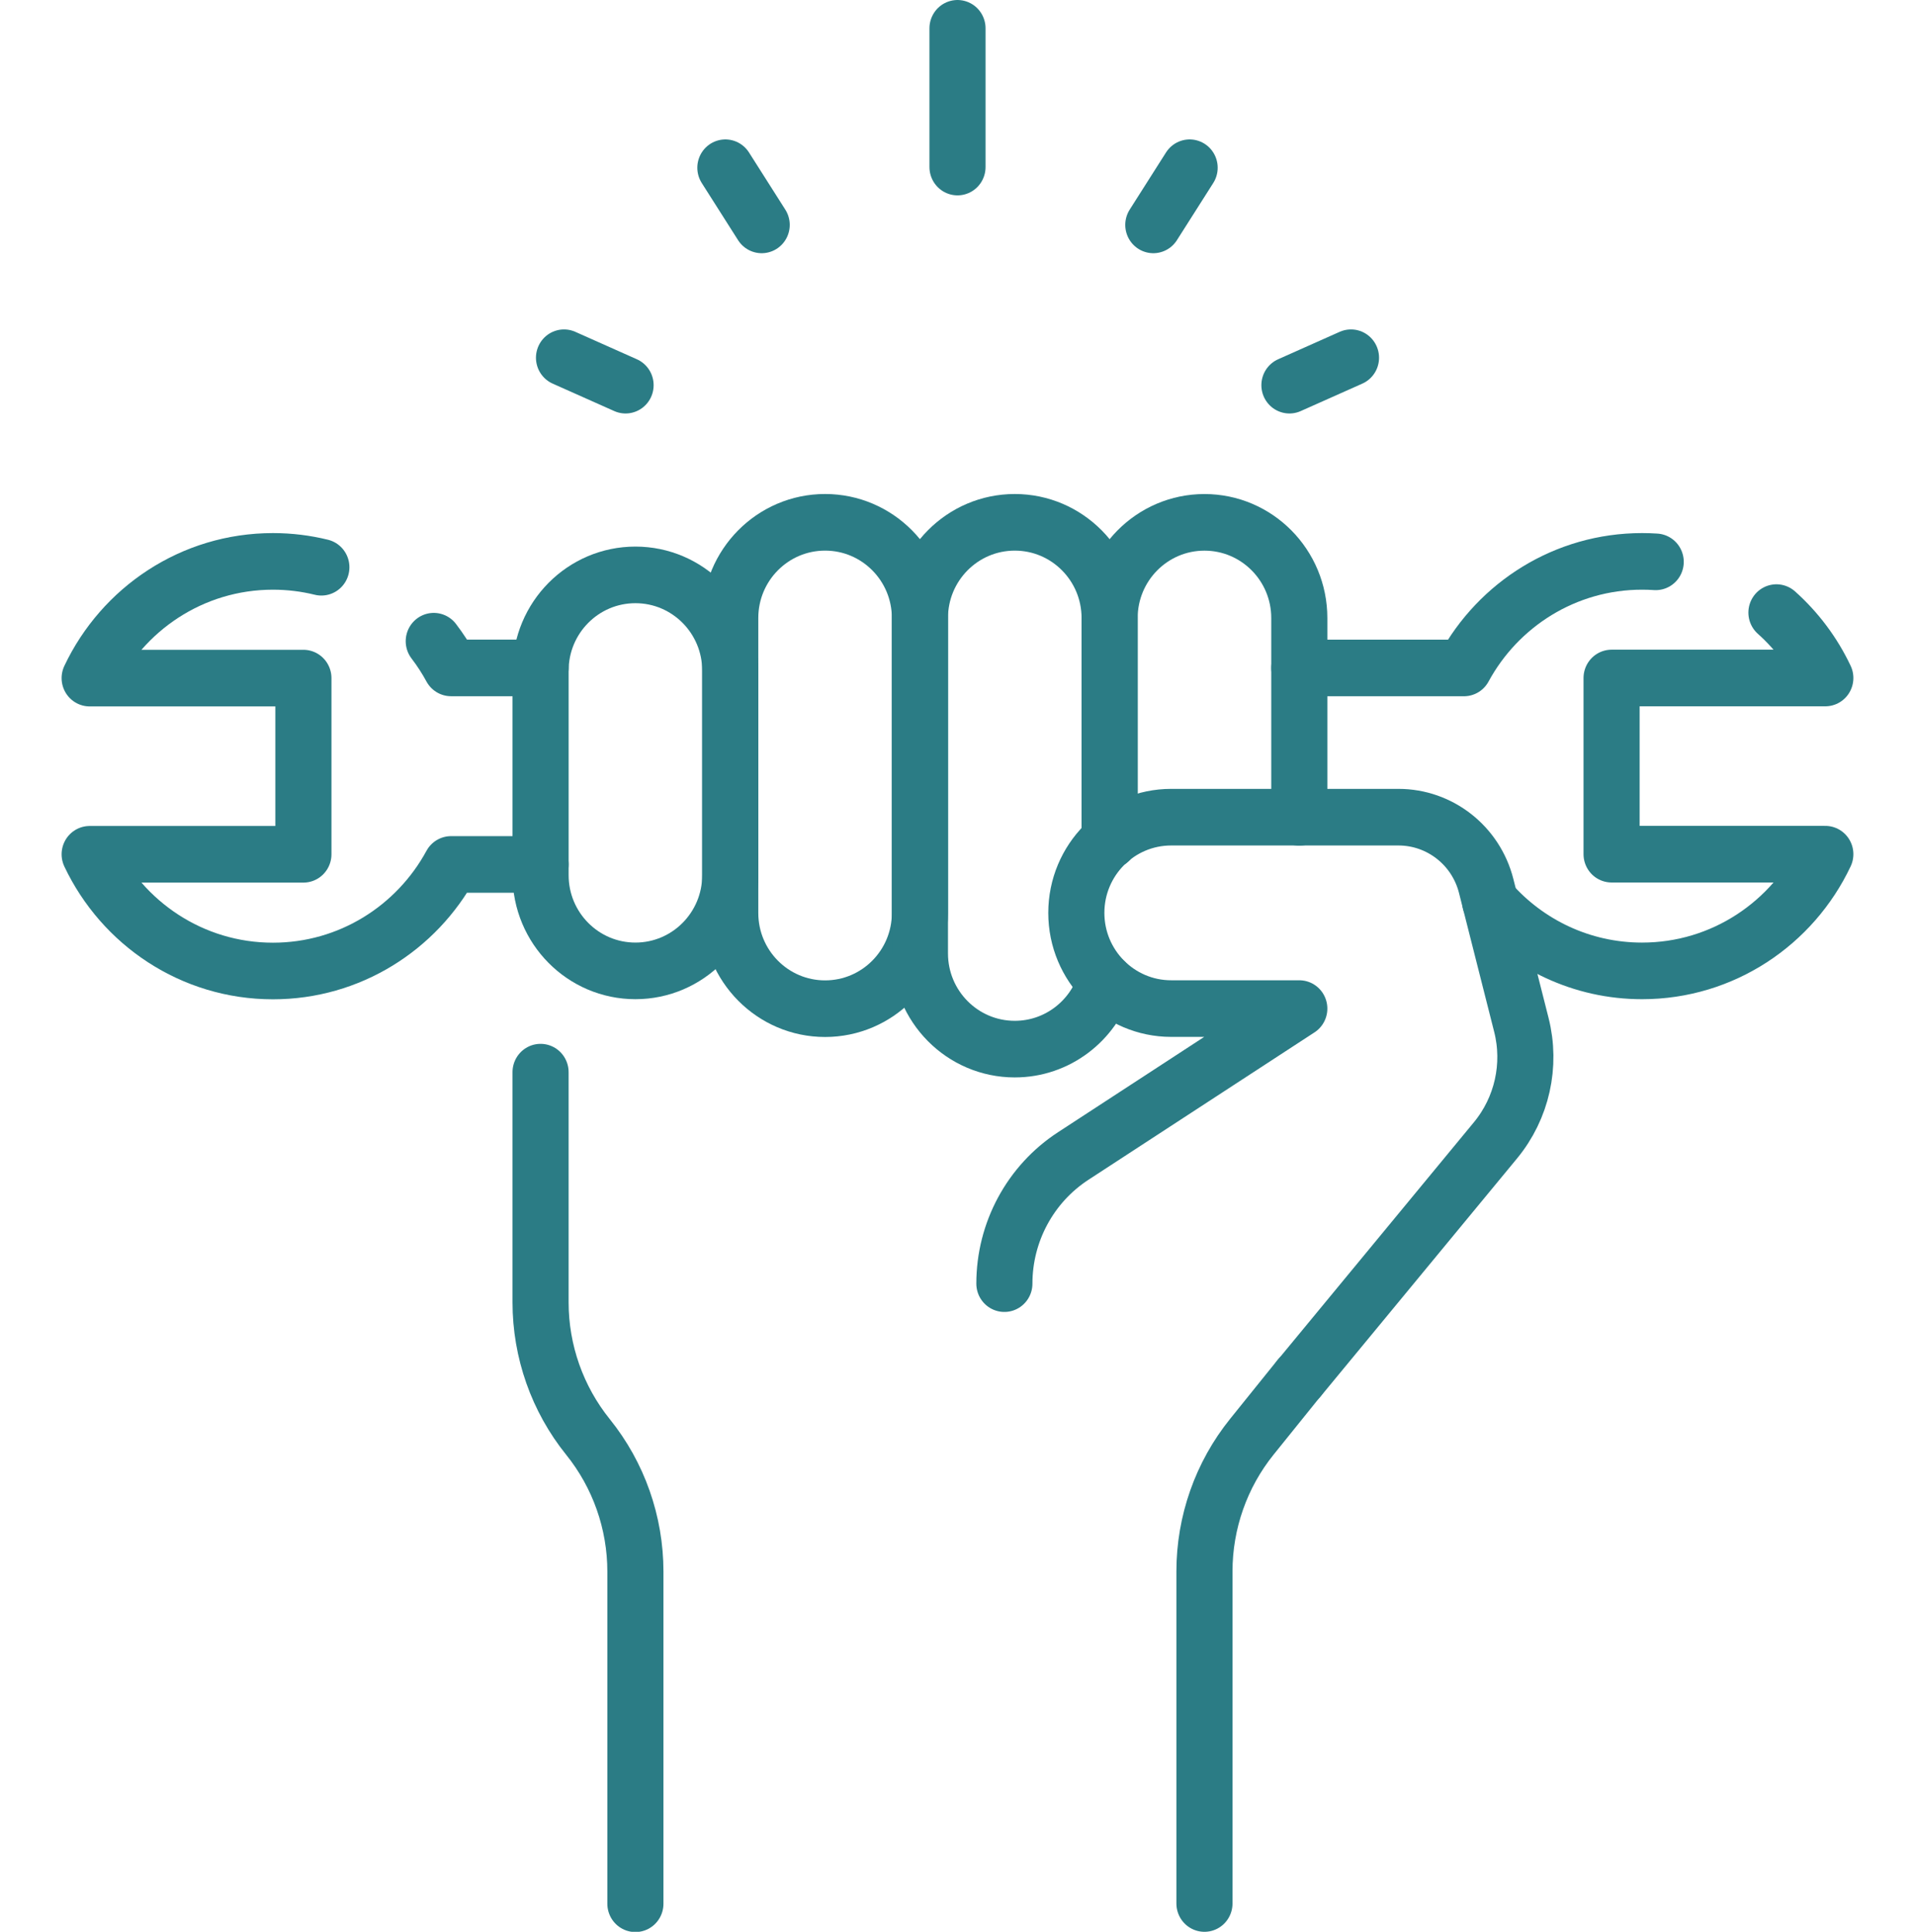 <svg width="115" height="116" xmlns="http://www.w3.org/2000/svg" xmlns:xlink="http://www.w3.org/1999/xlink" xml:space="preserve" overflow="hidden"><g transform="translate(-550 372)"><path d="M0 0C-0.932 0.228-1.906 0.349-2.908 0.349-7.763 0.349-11.955-2.49-13.915-6.597L-1.079-6.597-1.079-17.082-13.915-17.082C-11.955-21.189-7.763-24.028-2.908-24.028 1.705-24.028 5.718-21.465 7.788-17.686L13.163-17.686" stroke="#2B7C85" stroke-width="3.369" stroke-linecap="round" stroke-linejoin="round" stroke-miterlimit="10" fill="none" transform="matrix(1 0 0 -1.009 569.299 -337.938)"/><path d="M0 0-5.375 0C-5.68 0.558-6.028 1.089-6.414 1.59" stroke="#2B7C85" stroke-width="3.369" stroke-linecap="round" stroke-linejoin="round" stroke-miterlimit="10" fill="none" transform="matrix(1 0 0 -1.009 582.462 -331.893)"/><path d="M0 0C-0.271 0.018-0.544 0.027-0.82 0.027-5.433 0.027-9.447-2.536-11.516-6.315L-21.403-6.315" stroke="#2B7C85" stroke-width="3.369" stroke-linecap="round" stroke-linejoin="round" stroke-miterlimit="10" fill="none" transform="matrix(1 0 0 -1.009 649.429 -338.263)"/><path d="M0 0C2.232-2.516 5.49-4.102 9.119-4.102 13.973-4.102 18.166-1.263 20.125 2.844L7.289 2.844 7.289 13.329 20.125 13.329C19.415 14.818 18.411 16.14 17.189 17.221" stroke="#2B7C85" stroke-width="3.369" stroke-linecap="round" stroke-linejoin="round" stroke-miterlimit="10" fill="none" transform="matrix(1 0 0 -1.009 639.49 -317.839)"/><path d="M0 0 0 0C-3.146 0-5.695 2.55-5.695 5.695L-5.695 17.87C-5.695 21.016-3.146 23.566 0 23.566 3.145 23.566 5.695 21.016 5.695 17.87L5.695 5.695C5.695 2.55 3.145 0 0 0Z" stroke="#2B7C85" stroke-width="3.369" stroke-linecap="round" stroke-linejoin="round" stroke-miterlimit="10" fill="none" transform="matrix(1 0 0 -1.009 588.158 -313.701)"/><path d="M0 0 0 0C-3.145 0-5.695 2.55-5.695 5.695L-5.695 23.25C-5.695 26.396-3.145 28.945 0 28.945 3.146 28.945 5.695 26.396 5.695 23.25L5.695 5.695C5.695 2.55 3.146 0 0 0Z" stroke="#2B7C85" stroke-width="3.369" stroke-linecap="round" stroke-linejoin="round" stroke-miterlimit="10" fill="none" transform="matrix(1 0 0 -1.009 599.548 -311.431)"/><path d="M0 0C-0.721-2.318-2.884-4.002-5.439-4.002-8.585-4.002-11.135-1.452-11.135 1.694L-11.135 21.653C-11.135 24.799-8.585 27.349-5.439 27.349-2.294 27.349 0.256 24.799 0.256 21.653L0.256 8.421" stroke="#2B7C85" stroke-width="3.369" stroke-linecap="round" stroke-linejoin="round" stroke-miterlimit="10" fill="none" transform="matrix(1 0 0 -1.009 616.379 -313.041)"/><path d="M0 0 0 13.232C0 16.378 2.55 18.928 5.695 18.928 8.841 18.928 11.391 16.378 11.391 13.232L11.391 1.372" stroke="#2B7C85" stroke-width="3.369" stroke-linecap="round" stroke-linejoin="round" stroke-miterlimit="10" fill="none" transform="matrix(1 0 0 -1.009 616.635 -321.536)"/><path d="M0 0 11.783 14.148C13.373 16.057 13.95 18.613 13.335 21.019L11.222 29.285C10.607 31.693 8.437 33.377 5.953 33.377L-7.694 33.377C-10.84 33.377-13.39 30.828-13.39 27.682-13.39 24.537-10.84 21.986-7.694 21.986L0 21.986-13.576 13.213C-16.154 11.547-17.711 8.687-17.711 5.617" stroke="#2B7C85" stroke-width="3.369" stroke-linecap="round" stroke-linejoin="round" stroke-miterlimit="10" fill="none" transform="matrix(1 0 0 -1.009 628.026 -289.253)"/><path d="M0 0 0 19.763C0 22.683 1.006 25.514 2.848 27.779L5.695 31.282" stroke="#2B7C85" stroke-width="3.369" stroke-linecap="round" stroke-linejoin="round" stroke-miterlimit="10" fill="none" transform="matrix(1 0 0 -1.009 622.33 -257.699)"/><path d="M0 0 0-13.695C0-16.615 1.006-19.445 2.848-21.711 4.69-23.977 5.695-26.808 5.695-29.727L5.695-49.49" stroke="#2B7C85" stroke-width="3.369" stroke-linecap="round" stroke-linejoin="round" stroke-miterlimit="10" fill="none" transform="matrix(1 0 0 -1.009 582.462 -307.62)"/><path d="M0 0 0-8.257" stroke="#2B7C85" stroke-width="3.369" stroke-linecap="round" stroke-linejoin="round" stroke-miterlimit="10" fill="none" transform="matrix(1 0 0 -1.009 607.5 -370.3)"/><path d="M0 0-2.181-3.402" stroke="#2B7C85" stroke-width="3.369" stroke-linecap="round" stroke-linejoin="round" stroke-miterlimit="10" fill="none" transform="matrix(1 0 0 -1.009 621.44 -361.928)"/><path d="M0 0-3.697-1.633" stroke="#2B7C85" stroke-width="3.369" stroke-linecap="round" stroke-linejoin="round" stroke-miterlimit="10" fill="none" transform="matrix(1 0 0 -1.009 631.13 -350.519)"/><path d="M0 0 2.181-3.402" stroke="#2B7C85" stroke-width="3.369" stroke-linecap="round" stroke-linejoin="round" stroke-miterlimit="10" fill="none" transform="matrix(1 0 0 -1.009 593.56 -361.928)"/><path d="M0 0 3.697-1.633" stroke="#2B7C85" stroke-width="3.369" stroke-linecap="round" stroke-linejoin="round" stroke-miterlimit="10" fill="none" transform="matrix(1 0 0 -1.009 583.87 -350.519)"/></g></svg>